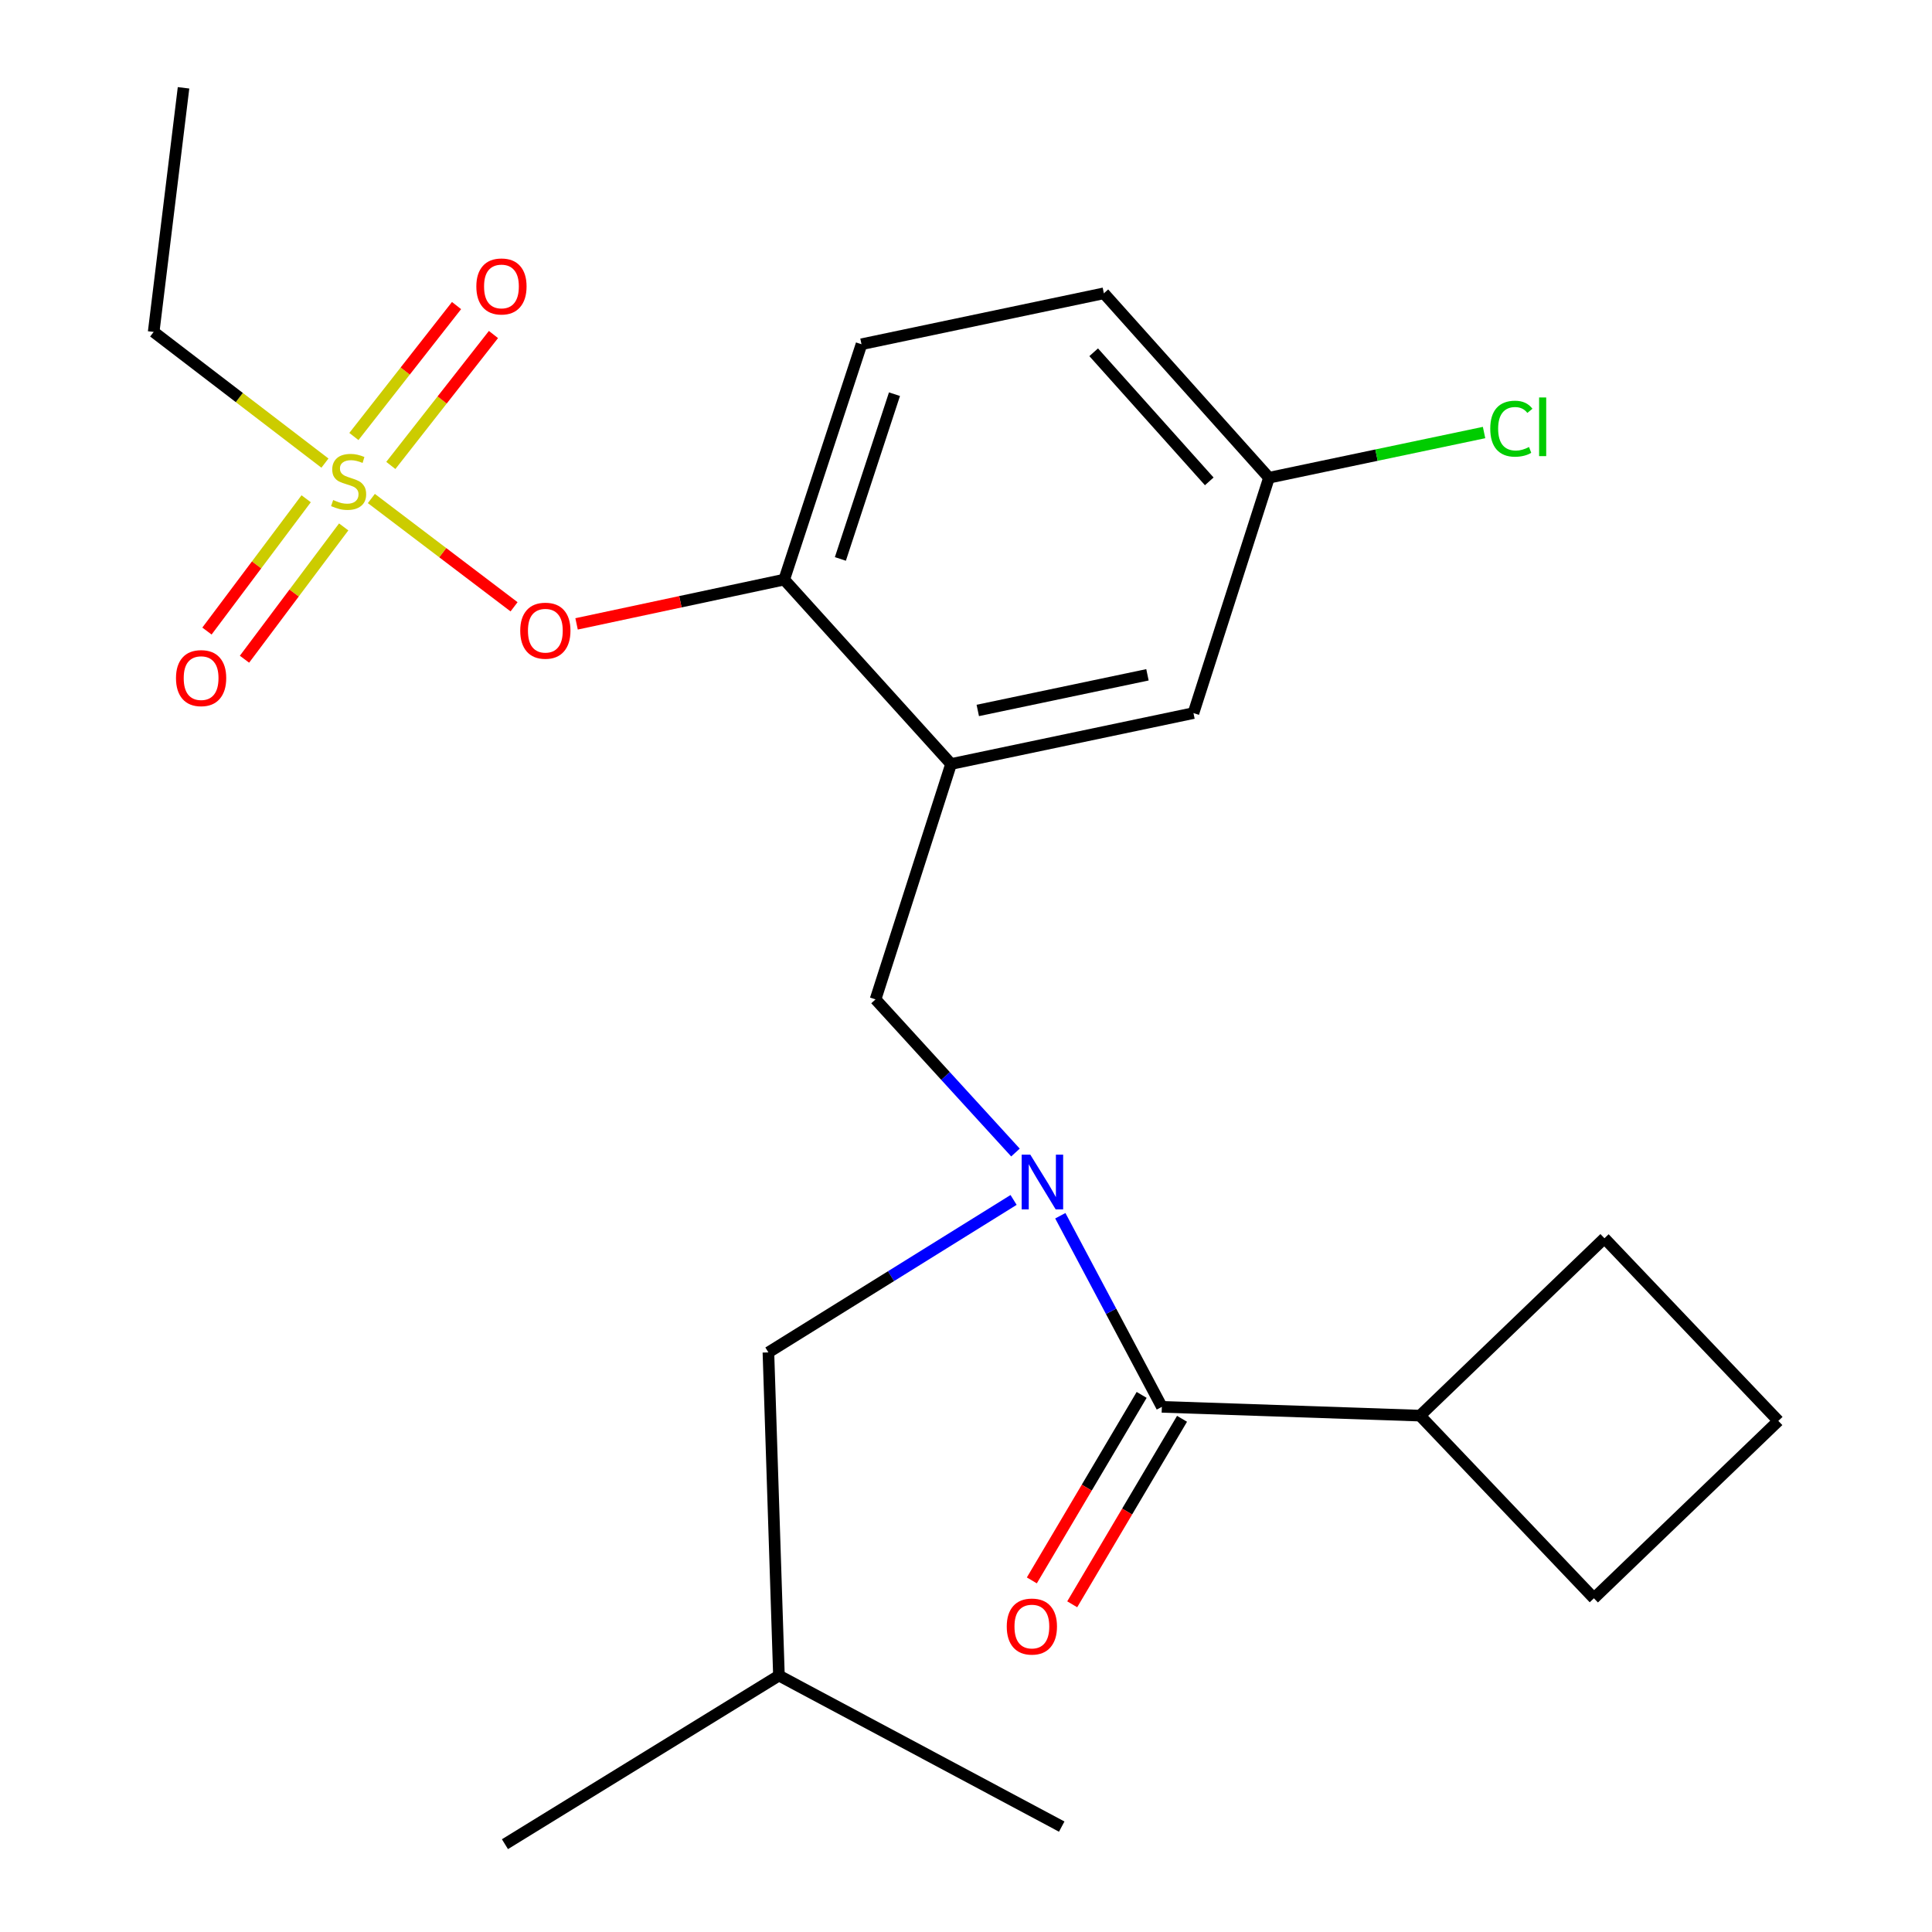 <?xml version='1.0' encoding='iso-8859-1'?>
<svg version='1.1' baseProfile='full'
              xmlns='http://www.w3.org/2000/svg'
                      xmlns:rdkit='http://www.rdkit.org/xml'
                      xmlns:xlink='http://www.w3.org/1999/xlink'
                  xml:space='preserve'
width='1000px' height='1000px' viewBox='0 0 1000 1000'>
<!-- END OF HEADER -->
<rect style='opacity:1.0;fill:#FFFFFF;stroke:none' width='1000' height='1000' x='0' y='0'> </rect>
<path class='bond-0' d='M 590.919,721.997 L 562.499,770.003' style='fill:none;fill-rule:evenodd;stroke:#000000;stroke-width:6px;stroke-linecap:butt;stroke-linejoin:miter;stroke-opacity:1' />
<path class='bond-0' d='M 562.499,770.003 L 534.078,818.009' style='fill:none;fill-rule:evenodd;stroke:#FF0000;stroke-width:6px;stroke-linecap:butt;stroke-linejoin:miter;stroke-opacity:1' />
<path class='bond-0' d='M 611.818,734.37 L 583.397,782.375' style='fill:none;fill-rule:evenodd;stroke:#000000;stroke-width:6px;stroke-linecap:butt;stroke-linejoin:miter;stroke-opacity:1' />
<path class='bond-0' d='M 583.397,782.375 L 554.977,830.381' style='fill:none;fill-rule:evenodd;stroke:#FF0000;stroke-width:6px;stroke-linecap:butt;stroke-linejoin:miter;stroke-opacity:1' />
<path class='bond-1' d='M 601.368,728.183 L 734.997,732.73' style='fill:none;fill-rule:evenodd;stroke:#000000;stroke-width:6px;stroke-linecap:butt;stroke-linejoin:miter;stroke-opacity:1' />
<path class='bond-2' d='M 601.368,728.183 L 575.094,678.725' style='fill:none;fill-rule:evenodd;stroke:#000000;stroke-width:6px;stroke-linecap:butt;stroke-linejoin:miter;stroke-opacity:1' />
<path class='bond-2' d='M 575.094,678.725 L 548.819,629.266' style='fill:none;fill-rule:evenodd;stroke:#0000FF;stroke-width:6px;stroke-linecap:butt;stroke-linejoin:miter;stroke-opacity:1' />
<path class='bond-3' d='M 524.631,621.086 L 461.179,660.542' style='fill:none;fill-rule:evenodd;stroke:#0000FF;stroke-width:6px;stroke-linecap:butt;stroke-linejoin:miter;stroke-opacity:1' />
<path class='bond-3' d='M 461.179,660.542 L 397.728,699.998' style='fill:none;fill-rule:evenodd;stroke:#000000;stroke-width:6px;stroke-linecap:butt;stroke-linejoin:miter;stroke-opacity:1' />
<path class='bond-4' d='M 525.605,596.55 L 489.393,556.91' style='fill:none;fill-rule:evenodd;stroke:#0000FF;stroke-width:6px;stroke-linecap:butt;stroke-linejoin:miter;stroke-opacity:1' />
<path class='bond-4' d='M 489.393,556.91 L 453.181,517.27' style='fill:none;fill-rule:evenodd;stroke:#000000;stroke-width:6px;stroke-linecap:butt;stroke-linejoin:miter;stroke-opacity:1' />
<path class='bond-5' d='M 734.997,732.73 L 825.005,827.272' style='fill:none;fill-rule:evenodd;stroke:#000000;stroke-width:6px;stroke-linecap:butt;stroke-linejoin:miter;stroke-opacity:1' />
<path class='bond-6' d='M 734.997,732.73 L 830.456,640.915' style='fill:none;fill-rule:evenodd;stroke:#000000;stroke-width:6px;stroke-linecap:butt;stroke-linejoin:miter;stroke-opacity:1' />
<path class='bond-7' d='M 656.822,247.274 L 712.486,235.576' style='fill:none;fill-rule:evenodd;stroke:#000000;stroke-width:6px;stroke-linecap:butt;stroke-linejoin:miter;stroke-opacity:1' />
<path class='bond-7' d='M 712.486,235.576 L 768.15,223.878' style='fill:none;fill-rule:evenodd;stroke:#00CC00;stroke-width:6px;stroke-linecap:butt;stroke-linejoin:miter;stroke-opacity:1' />
<path class='bond-8' d='M 656.822,247.274 L 571.361,151.815' style='fill:none;fill-rule:evenodd;stroke:#000000;stroke-width:6px;stroke-linecap:butt;stroke-linejoin:miter;stroke-opacity:1' />
<path class='bond-8' d='M 625.909,249.154 L 566.086,182.333' style='fill:none;fill-rule:evenodd;stroke:#000000;stroke-width:6px;stroke-linecap:butt;stroke-linejoin:miter;stroke-opacity:1' />
<path class='bond-9' d='M 656.822,247.274 L 617.735,369.097' style='fill:none;fill-rule:evenodd;stroke:#000000;stroke-width:6px;stroke-linecap:butt;stroke-linejoin:miter;stroke-opacity:1' />
<path class='bond-10' d='M 571.361,151.815 L 445.909,178.179' style='fill:none;fill-rule:evenodd;stroke:#000000;stroke-width:6px;stroke-linecap:butt;stroke-linejoin:miter;stroke-opacity:1' />
<path class='bond-11' d='M 445.909,178.179 L 405.904,300.002' style='fill:none;fill-rule:evenodd;stroke:#000000;stroke-width:6px;stroke-linecap:butt;stroke-linejoin:miter;stroke-opacity:1' />
<path class='bond-11' d='M 462.982,204.03 L 434.979,289.306' style='fill:none;fill-rule:evenodd;stroke:#000000;stroke-width:6px;stroke-linecap:butt;stroke-linejoin:miter;stroke-opacity:1' />
<path class='bond-12' d='M 405.904,300.002 L 492.269,395.447' style='fill:none;fill-rule:evenodd;stroke:#000000;stroke-width:6px;stroke-linecap:butt;stroke-linejoin:miter;stroke-opacity:1' />
<path class='bond-13' d='M 405.904,300.002 L 352.169,311.461' style='fill:none;fill-rule:evenodd;stroke:#000000;stroke-width:6px;stroke-linecap:butt;stroke-linejoin:miter;stroke-opacity:1' />
<path class='bond-13' d='M 352.169,311.461 L 298.433,322.92' style='fill:none;fill-rule:evenodd;stroke:#FF0000;stroke-width:6px;stroke-linecap:butt;stroke-linejoin:miter;stroke-opacity:1' />
<path class='bond-14' d='M 492.269,395.447 L 617.735,369.097' style='fill:none;fill-rule:evenodd;stroke:#000000;stroke-width:6px;stroke-linecap:butt;stroke-linejoin:miter;stroke-opacity:1' />
<path class='bond-14' d='M 506.097,367.727 L 593.923,349.282' style='fill:none;fill-rule:evenodd;stroke:#000000;stroke-width:6px;stroke-linecap:butt;stroke-linejoin:miter;stroke-opacity:1' />
<path class='bond-15' d='M 492.269,395.447 L 453.181,517.27' style='fill:none;fill-rule:evenodd;stroke:#000000;stroke-width:6px;stroke-linecap:butt;stroke-linejoin:miter;stroke-opacity:1' />
<path class='bond-16' d='M 266.077,314.076 L 229.145,286.051' style='fill:none;fill-rule:evenodd;stroke:#FF0000;stroke-width:6px;stroke-linecap:butt;stroke-linejoin:miter;stroke-opacity:1' />
<path class='bond-16' d='M 229.145,286.051 L 192.213,258.025' style='fill:none;fill-rule:evenodd;stroke:#CCCC00;stroke-width:6px;stroke-linecap:butt;stroke-linejoin:miter;stroke-opacity:1' />
<path class='bond-17' d='M 168.188,239.707 L 123.862,205.759' style='fill:none;fill-rule:evenodd;stroke:#CCCC00;stroke-width:6px;stroke-linecap:butt;stroke-linejoin:miter;stroke-opacity:1' />
<path class='bond-17' d='M 123.862,205.759 L 79.536,171.811' style='fill:none;fill-rule:evenodd;stroke:#000000;stroke-width:6px;stroke-linecap:butt;stroke-linejoin:miter;stroke-opacity:1' />
<path class='bond-18' d='M 202.288,240.915 L 228.852,207.03' style='fill:none;fill-rule:evenodd;stroke:#CCCC00;stroke-width:6px;stroke-linecap:butt;stroke-linejoin:miter;stroke-opacity:1' />
<path class='bond-18' d='M 228.852,207.03 L 255.415,173.145' style='fill:none;fill-rule:evenodd;stroke:#FF0000;stroke-width:6px;stroke-linecap:butt;stroke-linejoin:miter;stroke-opacity:1' />
<path class='bond-18' d='M 183.175,225.932 L 209.738,192.047' style='fill:none;fill-rule:evenodd;stroke:#CCCC00;stroke-width:6px;stroke-linecap:butt;stroke-linejoin:miter;stroke-opacity:1' />
<path class='bond-18' d='M 209.738,192.047 L 236.302,158.162' style='fill:none;fill-rule:evenodd;stroke:#FF0000;stroke-width:6px;stroke-linecap:butt;stroke-linejoin:miter;stroke-opacity:1' />
<path class='bond-19' d='M 158.47,258.16 L 132.795,292.396' style='fill:none;fill-rule:evenodd;stroke:#CCCC00;stroke-width:6px;stroke-linecap:butt;stroke-linejoin:miter;stroke-opacity:1' />
<path class='bond-19' d='M 132.795,292.396 L 107.12,326.633' style='fill:none;fill-rule:evenodd;stroke:#FF0000;stroke-width:6px;stroke-linecap:butt;stroke-linejoin:miter;stroke-opacity:1' />
<path class='bond-19' d='M 177.899,272.731 L 152.224,306.967' style='fill:none;fill-rule:evenodd;stroke:#CCCC00;stroke-width:6px;stroke-linecap:butt;stroke-linejoin:miter;stroke-opacity:1' />
<path class='bond-19' d='M 152.224,306.967 L 126.549,341.204' style='fill:none;fill-rule:evenodd;stroke:#FF0000;stroke-width:6px;stroke-linecap:butt;stroke-linejoin:miter;stroke-opacity:1' />
<path class='bond-20' d='M 397.728,699.998 L 403.179,867.277' style='fill:none;fill-rule:evenodd;stroke:#000000;stroke-width:6px;stroke-linecap:butt;stroke-linejoin:miter;stroke-opacity:1' />
<path class='bond-21' d='M 403.179,867.277 L 549.544,945.452' style='fill:none;fill-rule:evenodd;stroke:#000000;stroke-width:6px;stroke-linecap:butt;stroke-linejoin:miter;stroke-opacity:1' />
<path class='bond-22' d='M 403.179,867.277 L 261.36,954.545' style='fill:none;fill-rule:evenodd;stroke:#000000;stroke-width:6px;stroke-linecap:butt;stroke-linejoin:miter;stroke-opacity:1' />
<path class='bond-23' d='M 79.536,171.811 L 94.999,45.455' style='fill:none;fill-rule:evenodd;stroke:#000000;stroke-width:6px;stroke-linecap:butt;stroke-linejoin:miter;stroke-opacity:1' />
<path class='bond-24' d='M 920.464,735.456 L 830.456,640.915' style='fill:none;fill-rule:evenodd;stroke:#000000;stroke-width:6px;stroke-linecap:butt;stroke-linejoin:miter;stroke-opacity:1' />
<path class='bond-25' d='M 920.464,735.456 L 825.005,827.272' style='fill:none;fill-rule:evenodd;stroke:#000000;stroke-width:6px;stroke-linecap:butt;stroke-linejoin:miter;stroke-opacity:1' />
<path  class='atom-1' d='M 533.286 597.652
L 542.566 612.652
Q 543.486 614.132, 544.966 616.812
Q 546.446 619.492, 546.526 619.652
L 546.526 597.652
L 550.286 597.652
L 550.286 625.972
L 546.406 625.972
L 536.446 609.572
Q 535.286 607.652, 534.046 605.452
Q 532.846 603.252, 532.486 602.572
L 532.486 625.972
L 528.806 625.972
L 528.806 597.652
L 533.286 597.652
' fill='#0000FF'/>
<path  class='atom-2' d='M 521.095 841.896
Q 521.095 835.096, 524.455 831.296
Q 527.815 827.496, 534.095 827.496
Q 540.375 827.496, 543.735 831.296
Q 547.095 835.096, 547.095 841.896
Q 547.095 848.776, 543.695 852.696
Q 540.295 856.576, 534.095 856.576
Q 527.855 856.576, 524.455 852.696
Q 521.095 848.816, 521.095 841.896
M 534.095 853.376
Q 538.415 853.376, 540.735 850.496
Q 543.095 847.576, 543.095 841.896
Q 543.095 836.336, 540.735 833.536
Q 538.415 830.696, 534.095 830.696
Q 529.775 830.696, 527.415 833.496
Q 525.095 836.296, 525.095 841.896
Q 525.095 847.616, 527.415 850.496
Q 529.775 853.376, 534.095 853.376
' fill='#FF0000'/>
<path  class='atom-11' d='M 269.273 326.446
Q 269.273 319.646, 272.633 315.846
Q 275.993 312.046, 282.273 312.046
Q 288.553 312.046, 291.913 315.846
Q 295.273 319.646, 295.273 326.446
Q 295.273 333.326, 291.873 337.246
Q 288.473 341.126, 282.273 341.126
Q 276.033 341.126, 272.633 337.246
Q 269.273 333.366, 269.273 326.446
M 282.273 337.926
Q 286.593 337.926, 288.913 335.046
Q 291.273 332.126, 291.273 326.446
Q 291.273 320.886, 288.913 318.086
Q 286.593 315.246, 282.273 315.246
Q 277.953 315.246, 275.593 318.046
Q 273.273 320.846, 273.273 326.446
Q 273.273 332.166, 275.593 335.046
Q 277.953 337.926, 282.273 337.926
' fill='#FF0000'/>
<path  class='atom-12' d='M 172.446 258.815
Q 172.766 258.935, 174.086 259.495
Q 175.406 260.055, 176.846 260.415
Q 178.326 260.735, 179.766 260.735
Q 182.446 260.735, 184.006 259.455
Q 185.566 258.135, 185.566 255.855
Q 185.566 254.295, 184.766 253.335
Q 184.006 252.375, 182.806 251.855
Q 181.606 251.335, 179.606 250.735
Q 177.086 249.975, 175.566 249.255
Q 174.086 248.535, 173.006 247.015
Q 171.966 245.495, 171.966 242.935
Q 171.966 239.375, 174.366 237.175
Q 176.806 234.975, 181.606 234.975
Q 184.886 234.975, 188.606 236.535
L 187.686 239.615
Q 184.286 238.215, 181.726 238.215
Q 178.966 238.215, 177.446 239.375
Q 175.926 240.495, 175.966 242.455
Q 175.966 243.975, 176.726 244.895
Q 177.526 245.815, 178.646 246.335
Q 179.806 246.855, 181.726 247.455
Q 184.286 248.255, 185.806 249.055
Q 187.326 249.855, 188.406 251.495
Q 189.526 253.095, 189.526 255.855
Q 189.526 259.775, 186.886 261.895
Q 184.286 263.975, 179.926 263.975
Q 177.406 263.975, 175.486 263.415
Q 173.606 262.895, 171.366 261.975
L 172.446 258.815
' fill='#CCCC00'/>
<path  class='atom-13' d='M 246.552 148.266
Q 246.552 141.466, 249.912 137.666
Q 253.272 133.866, 259.552 133.866
Q 265.832 133.866, 269.192 137.666
Q 272.552 141.466, 272.552 148.266
Q 272.552 155.146, 269.152 159.066
Q 265.752 162.946, 259.552 162.946
Q 253.312 162.946, 249.912 159.066
Q 246.552 155.186, 246.552 148.266
M 259.552 159.746
Q 263.872 159.746, 266.192 156.866
Q 268.552 153.946, 268.552 148.266
Q 268.552 142.706, 266.192 139.906
Q 263.872 137.066, 259.552 137.066
Q 255.232 137.066, 252.872 139.866
Q 250.552 142.666, 250.552 148.266
Q 250.552 153.986, 252.872 156.866
Q 255.232 159.746, 259.552 159.746
' fill='#FF0000'/>
<path  class='atom-14' d='M 91.093 350.989
Q 91.093 344.189, 94.453 340.389
Q 97.812 336.589, 104.093 336.589
Q 110.373 336.589, 113.733 340.389
Q 117.093 344.189, 117.093 350.989
Q 117.093 357.869, 113.693 361.789
Q 110.293 365.669, 104.093 365.669
Q 97.853 365.669, 94.453 361.789
Q 91.093 357.909, 91.093 350.989
M 104.093 362.469
Q 108.413 362.469, 110.733 359.589
Q 113.093 356.669, 113.093 350.989
Q 113.093 345.429, 110.733 342.629
Q 108.413 339.789, 104.093 339.789
Q 99.772 339.789, 97.412 342.589
Q 95.093 345.389, 95.093 350.989
Q 95.093 356.709, 97.412 359.589
Q 99.772 362.469, 104.093 362.469
' fill='#FF0000'/>
<path  class='atom-21' d='M 771.354 221.89
Q 771.354 214.85, 774.634 211.17
Q 777.954 207.45, 784.234 207.45
Q 790.074 207.45, 793.194 211.57
L 790.554 213.73
Q 788.274 210.73, 784.234 210.73
Q 779.954 210.73, 777.674 213.61
Q 775.434 216.45, 775.434 221.89
Q 775.434 227.49, 777.754 230.37
Q 780.114 233.25, 784.674 233.25
Q 787.794 233.25, 791.434 231.37
L 792.554 234.37
Q 791.074 235.33, 788.834 235.89
Q 786.594 236.45, 784.114 236.45
Q 777.954 236.45, 774.634 232.69
Q 771.354 228.93, 771.354 221.89
' fill='#00CC00'/>
<path  class='atom-21' d='M 796.634 205.73
L 800.314 205.73
L 800.314 236.09
L 796.634 236.09
L 796.634 205.73
' fill='#00CC00'/>
</svg>
